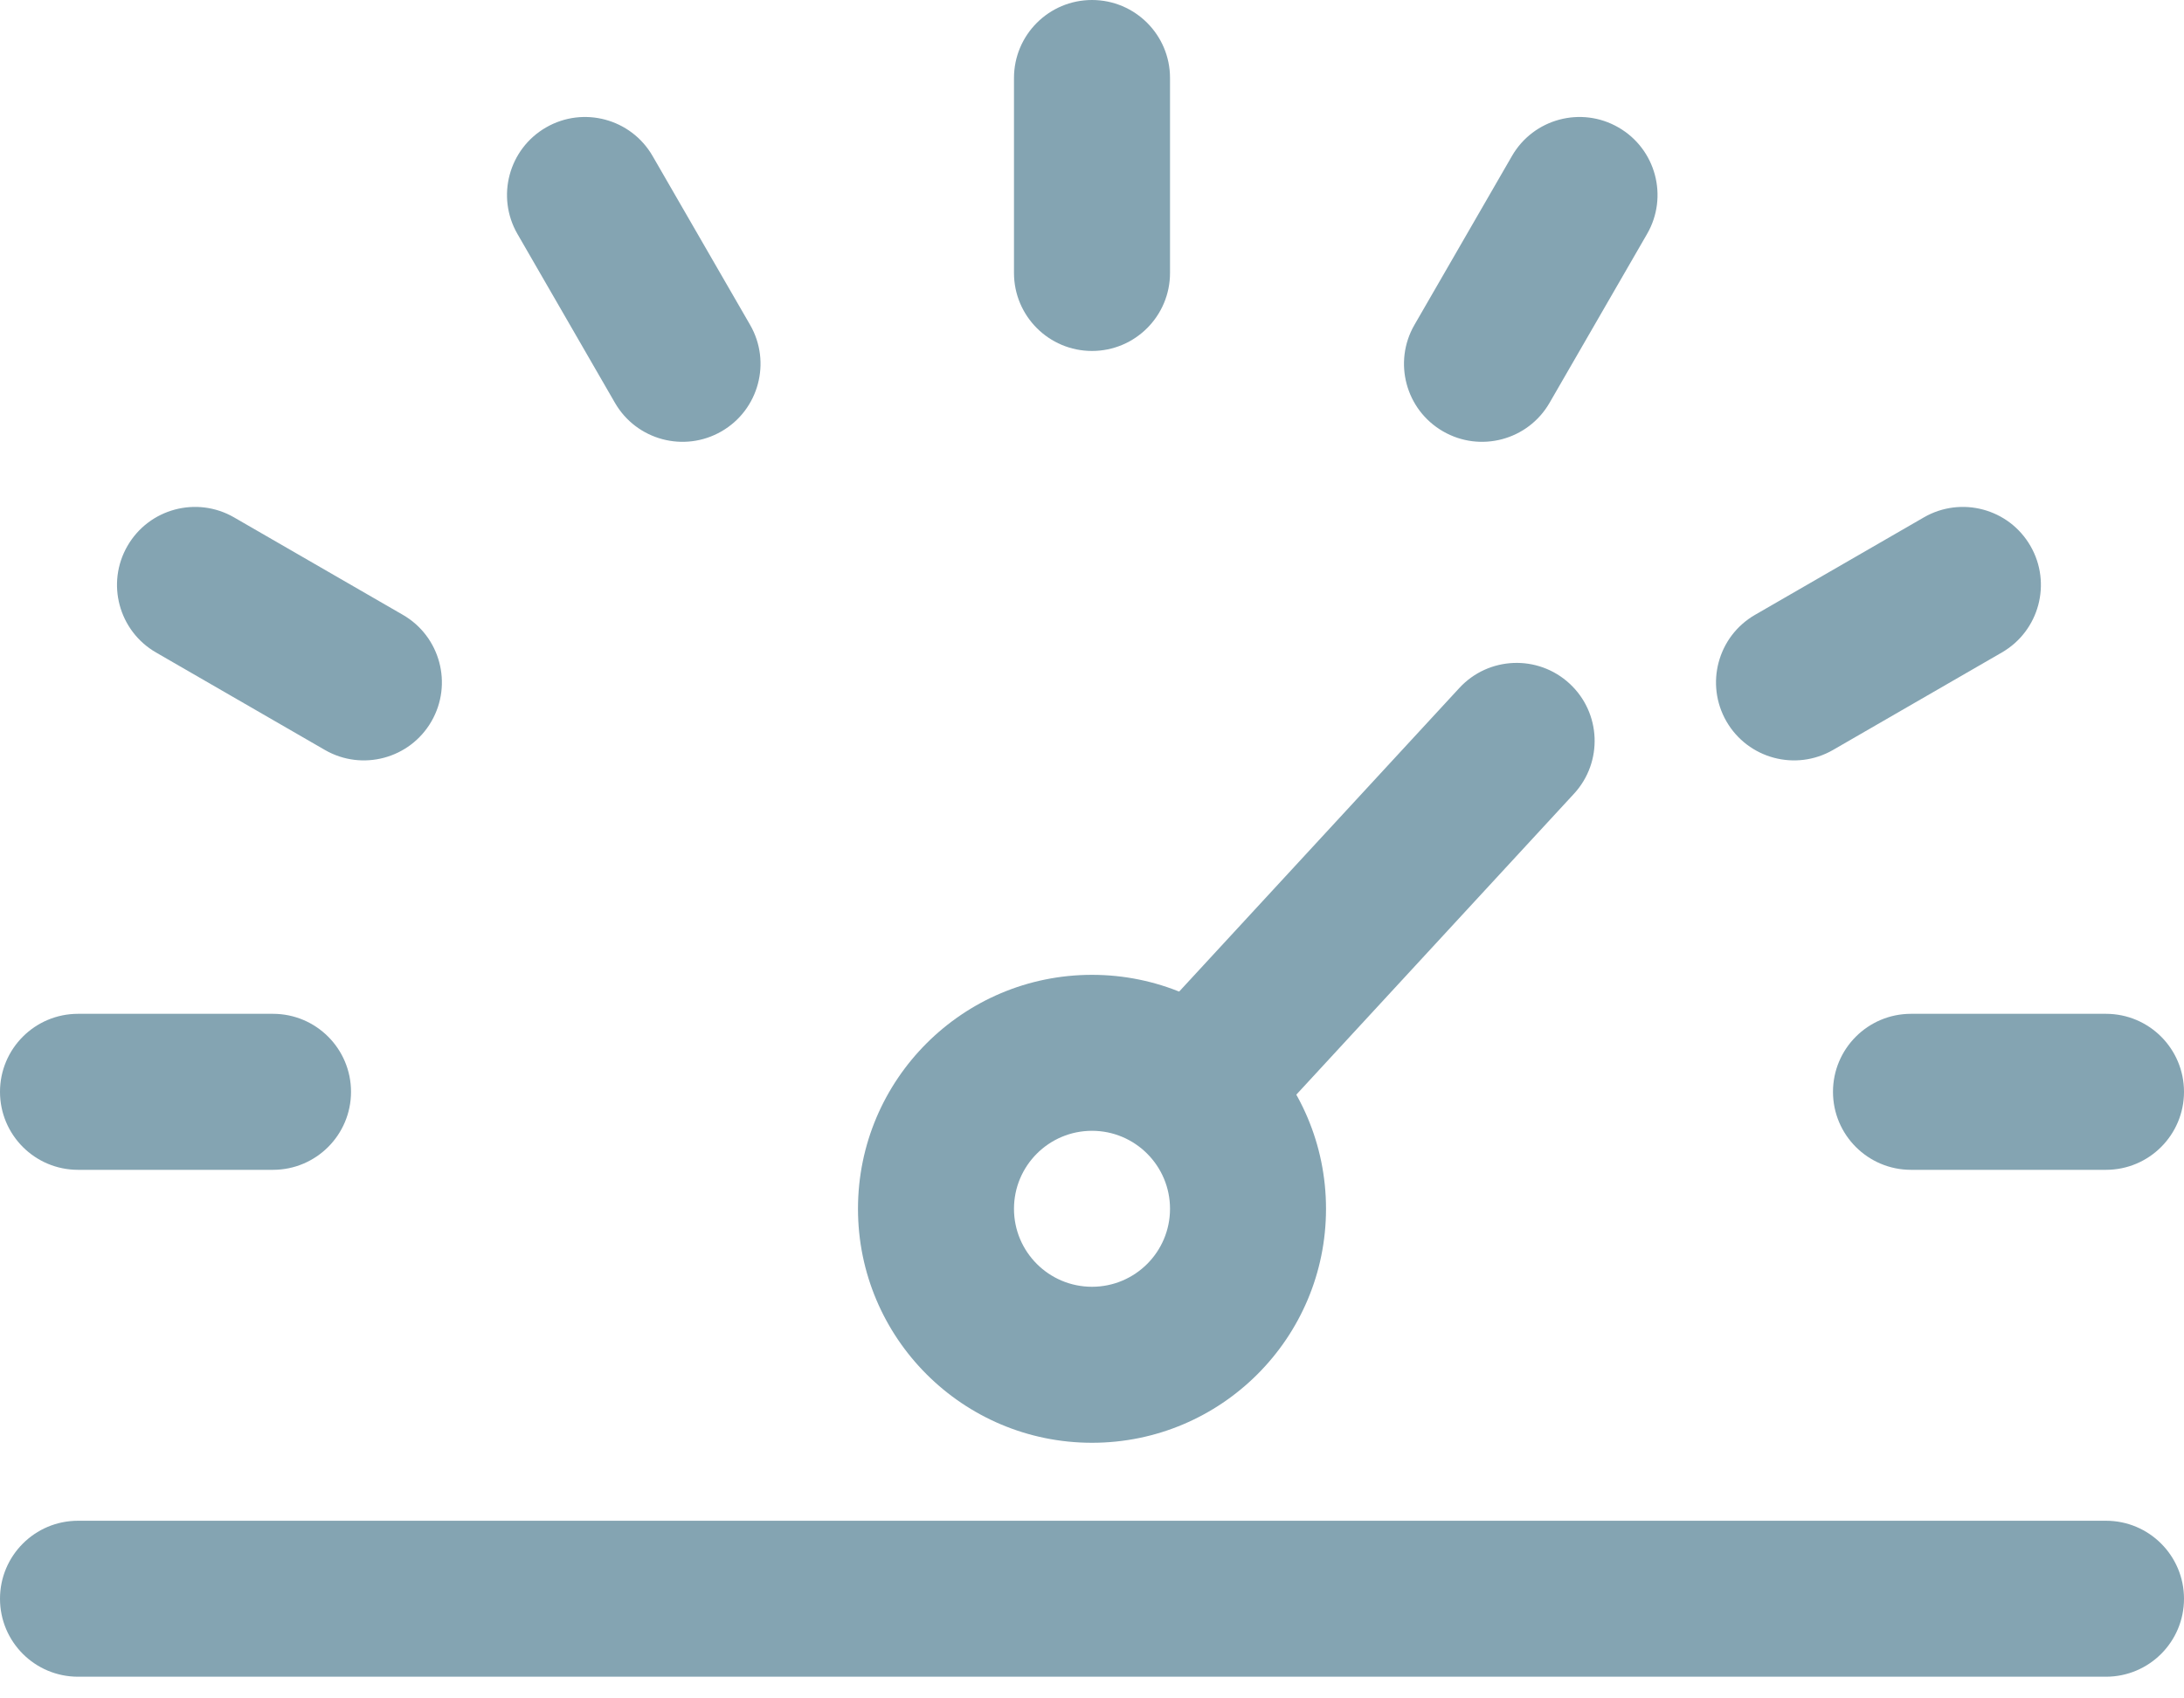 <?xml version="1.0" encoding="UTF-8"?>
<svg width="54px" height="42px" viewBox="0 0 54 42" version="1.1" xmlns="http://www.w3.org/2000/svg" xmlns:xlink="http://www.w3.org/1999/xlink">
    <!-- Generator: Sketch 40.1 (33804) - http://www.bohemiancoding.com/sketch -->
    <title>Group</title>
    <desc>Created with Sketch.</desc>
    <defs></defs>
    <g id="Page-1" stroke="none" stroke-width="1" fill="none" fill-rule="evenodd">
        <g id="product_ogpo" transform="translate(-189, -866)" fill="#84A4B2">
            <g id="adv_ogpo" transform="translate(0, 674)">
                <g id="Icon_time" transform="translate(164, 166)">
                    <g id="Group" transform="translate(25, 26)">
                        <path d="M32.786,29.893 C32.786,26.697 30.195,24.107 27,24.107 C23.805,24.107 21.214,26.697 21.214,29.893 C21.214,33.088 23.805,35.679 27,35.679 C30.195,35.679 32.786,33.088 32.786,29.893 L32.786,29.893 Z M25.071,29.893 C25.071,28.828 25.935,27.964 27,27.964 C28.065,27.964 28.929,28.828 28.929,29.893 C28.929,30.958 28.065,31.821 27,31.821 C25.935,31.821 25.071,30.958 25.071,29.893 L25.071,29.893 Z" id="Shape"></path>
                        <path d="M38.917,19.629 C39.639,18.846 39.59,17.626 38.807,16.904 C38.024,16.182 36.804,16.231 36.082,17.014 L28.475,25.258 C27.753,26.041 27.802,27.261 28.585,27.983 C29.368,28.706 30.588,28.656 31.31,27.874 L38.917,19.629 L38.917,19.629 Z" id="Shape"></path>
                        <path d="M52.071,41.464 C53.137,41.464 54,40.601 54,39.536 C54,38.471 53.137,37.607 52.071,37.607 L1.929,37.607 C0.863,37.607 0,38.471 0,39.536 C0,40.601 0.863,41.464 1.929,41.464 L52.071,41.464 L52.071,41.464 Z" id="Shape"></path>
                        <path d="M25.071,6.75 C25.071,7.815 25.935,8.679 27,8.679 C28.065,8.679 28.929,7.815 28.929,6.75 L28.929,1.929 C28.929,0.863 28.065,0 27,0 C25.935,0 25.071,0.863 25.071,1.929 L25.071,6.75 L25.071,6.75 Z" id="Shape"></path>
                        <path d="M8.033,18.546 C8.955,19.078 10.135,18.762 10.667,17.84 C11.2,16.917 10.884,15.738 9.962,15.205 L5.786,12.794 C4.864,12.262 3.684,12.578 3.152,13.5 C2.619,14.423 2.935,15.602 3.857,16.135 L8.033,18.546 L8.033,18.546 Z" id="Shape"></path>
                        <path d="M43.393,15.205 C42.471,15.738 42.155,16.917 42.687,17.84 C43.22,18.762 44.399,19.078 45.322,18.546 L49.497,16.135 C50.42,15.602 50.736,14.423 50.203,13.5 C49.671,12.578 48.491,12.262 47.569,12.794 L43.393,15.205 L43.393,15.205 Z" id="Shape"></path>
                        <path d="M15.205,9.962 C15.738,10.884 16.917,11.2 17.84,10.667 C18.762,10.135 19.078,8.955 18.546,8.033 L16.135,3.857 C15.602,2.935 14.423,2.619 13.5,3.152 C12.578,3.684 12.262,4.864 12.794,5.786 L15.205,9.962 L15.205,9.962 Z" id="Shape"></path>
                        <path d="M34.973,8.033 C34.44,8.955 34.756,10.135 35.679,10.667 C36.601,11.2 37.781,10.884 38.313,9.962 L40.724,5.786 C41.257,4.864 40.941,3.684 40.018,3.152 C39.096,2.619 37.916,2.935 37.384,3.857 L34.973,8.033 L34.973,8.033 Z" id="Shape"></path>
                        <path d="M47.25,25.071 C46.185,25.071 45.321,25.935 45.321,27 C45.321,28.065 46.185,28.929 47.25,28.929 L52.071,28.929 C53.137,28.929 54,28.065 54,27 C54,25.935 53.137,25.071 52.071,25.071 L47.25,25.071 L47.25,25.071 Z" id="Shape"></path>
                        <path d="M1.929,25.071 C0.863,25.071 0,25.935 0,27 C0,28.065 0.863,28.929 1.929,28.929 L6.75,28.929 C7.815,28.929 8.679,28.065 8.679,27 C8.679,25.935 7.815,25.071 6.75,25.071 L1.929,25.071 L1.929,25.071 Z" id="Shape"></path>
                    </g>
                </g>
            </g>
        </g>
    </g>
</svg>